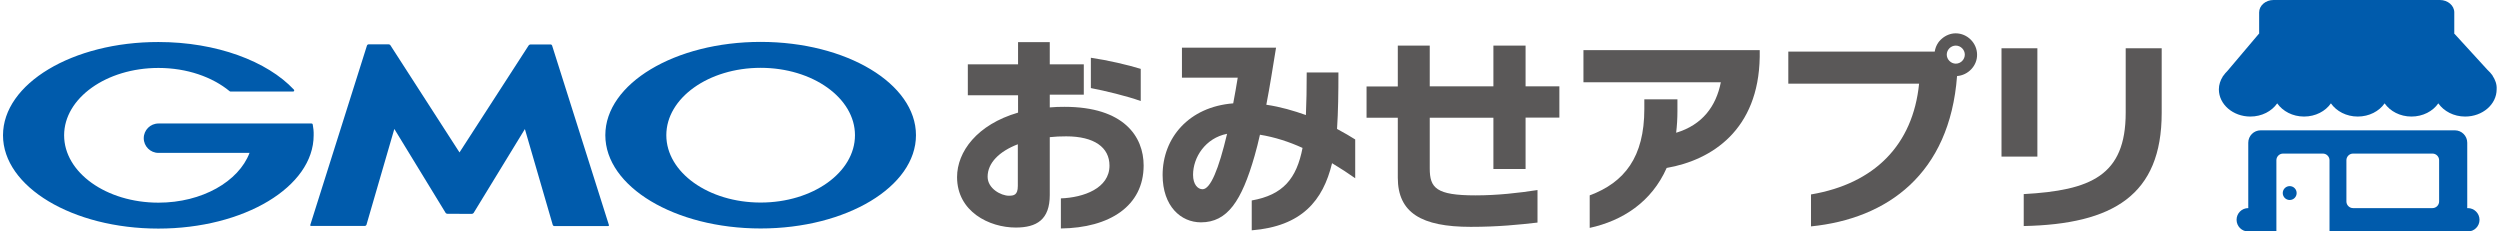 <?xml version="1.0" encoding="utf-8"?>
<!-- Generator: Adobe Illustrator 27.8.1, SVG Export Plug-In . SVG Version: 6.00 Build 0)  -->
<svg version="1.1" id="レイヤー_1" xmlns="http://www.w3.org/2000/svg" xmlns:xlink="http://www.w3.org/1999/xlink" x="0px"
	 y="0px" viewBox="0 0 2160 200" style="enable-background:new 0 0 2160 200;" xml:space="preserve">
<style type="text/css">
	.st0{fill:#005BAC;}
	.st1{fill:#5A5858;}
</style>
<g>
	<g id="XMLID_1_">
		<g>
			<g>
				<path class="st0" d="M397,184.8h10.7c0.5,0,1.2-0.4,1.5-0.8l44.3-72.5l24.1,82.9c0.2,0.5,0.7,0.9,1.3,0.9h46.5
					c0.5,0,0.9-0.4,0.7-0.9L477,39.3c-0.2-0.5-0.7-0.9-1.3-0.9h-17.4c-0.5,0-1.2,0.4-1.5,0.8L397,131.7l-59.7-92.6
					c-0.3-0.5-1-0.8-1.5-0.8h-17.4c-0.5,0-1.1,0.4-1.3,0.9l-49,155.1c-0.2,0.5,0.1,0.9,0.7,0.9h46.5c0.5,0,1.1-0.4,1.3-0.9
					l24.1-82.9l44.3,72.5c0.3,0.5,1,0.8,1.5,0.8H397z"/>
				<path class="st0" d="M270.2,107.5C270.2,107.5,270.2,107.5,270.2,107.5c-0.1-0.5-0.5-0.8-1-0.8H263h-45.9h-80.2
					c-7,0-12.7,5.7-12.7,12.7c0,7,5.7,12.7,12.7,12.7h0h78.7c-9.4,24.7-41,43-78.7,43c-45,0-81.5-26-81.5-58.2
					c0-32.1,36.5-58.2,81.5-58.2c24.6,0,46.6,7.8,61.5,20.1c0.1,0,0.1,0.1,0.2,0.1c0.2,0.1,0.3,0.2,0.5,0.2h54.1c0.5,0,1-0.4,1-1
					c0-0.2-0.1-0.5-0.2-0.6c0,0-0.1-0.1-0.1-0.1c-23-24.5-66.8-41.1-117-41.1C62.7,36.2,2.6,72.3,2.6,116.9
					c0,44.5,60.1,80.6,134.2,80.6s134.2-36.1,134.2-80.6C271.1,113.7,270.8,110.6,270.2,107.5"/>
				<path class="st0" d="M657.2,36.2c-74.1,0-134.2,36.1-134.2,80.6s60.1,80.6,134.2,80.6s134.2-36.1,134.2-80.6
					S731.4,36.2,657.2,36.2 M657.2,175c-45,0-81.5-26-81.5-58.2c0-32.1,36.5-58.2,81.5-58.2c45,0,81.5,26.1,81.5,58.2
					C738.7,149,702.2,175,657.2,175"/>
			</g>
		</g>
		<g>
			<path class="st1" d="M916.6,197.4v-26c19.6-0.7,42-8.7,42-28.3c0-15.8-13.2-25.3-37.4-25.3c-5,0-9.6,0.2-14.2,0.7v50
				c0,21.2-11.2,28.1-29.4,28.1c-22.8,0-50.7-13.7-50.7-43.6c0-21.9,17.3-45.4,52.7-55.7V82.3h-43.4V55.6h43.4V36.4h27.4v19.2h29.4
				v26.2h-29.4v11c4.1-0.4,8.4-0.5,12.8-0.5c51.1,0,68.3,25.6,68.3,50.7C988.1,178,958.7,196.9,916.6,197.4z M879.5,124.6
				c-16.2,6.2-26.2,16.2-26.2,28.1c0,10.3,11.7,16.4,18.3,16.4c4.3,0,7.8-0.5,7.8-8.4V124.6z M942.5,76.1V49.9
				c14.4,2.1,31.7,6.1,43.1,9.6v27.8C973.7,83,954.6,78.4,942.5,76.1z"/>
			<path class="st1" d="M1150.9,141c-7.8,32.4-26.2,54.5-69.4,58v-25.8c27.2-4.8,38.8-19,43.9-45.4c-11.4-5.2-23.8-9.3-36.8-11.4
				c-1.4,6.4-3,12.5-4.6,18.2c-11.2,39.1-23.5,57.5-46.4,57.5c-17.3,0-33.1-13.9-33.1-40.9c0-32,22.6-58.9,61-61.9
				c1.4-7.3,2.7-14.8,3.9-22.2h-48.2V41.2h81.3c-2.7,16.5-5.3,33.3-8.4,49.3c12.3,1.8,23.8,5.2,34.2,8.9c0.5-10.9,0.7-23.1,0.7-36.8
				h27.4c0,17.3-0.2,33.6-1.2,48.8c6.4,3.4,11.7,6.6,15.7,9.1v33.5C1165.1,149.9,1158.4,145.5,1150.9,141z M1030.8,151
				c0,8.4,4.1,12.5,8.2,12.5c6.8,0,13.9-17.1,21.2-47.9C1041.4,119.3,1030.8,136,1030.8,151z"/>
			<path class="st1" d="M1318.1,101.7V146h-27.8v-44.3h-55v43.8c0,16.9,5.5,23.3,39.5,23.3c19,0,37.4-2.1,53.6-4.6v28.1
				c-15.7,1.8-33.8,3.7-57.7,3.7c-42.5,0-63-12.1-63-42.5v-51.8h-27v-27h27V39.4h27.6v35.2h55V39.4h27.8v35.2h29.2v27H1318.1z"/>
			<path class="st1" d="M1440,145.1c-13,29.4-38.1,45.6-66.5,51.8v-28.1c30.1-11.2,47.2-33.1,47.2-74.6v-8.4h28.6V96
				c0,6.6-0.4,12.8-1.1,18.7c22.6-6.8,34.5-22.8,38.6-43.6h-118.7V43.3h152.3v5.9C1519.4,112.2,1479.1,138.3,1440,145.1z"/>
			<path class="st1" d="M1690.9,65.7c-6.4,84.7-60.3,123.3-126.2,129.9v-27.6c55-9.3,88.1-42.9,93.4-95.7h-113V44.6h126.5
				c0.7-4.4,2.8-8.4,6.2-11.2c3.2-2.8,7.5-4.6,11.9-4.6c10.1,0,18.5,8.4,18.5,18.5C1708.3,56.8,1700.5,65,1690.9,65.7z M1689.8,39.4
				c-4.3,0-7.8,3.6-7.8,7.8s3.6,7.8,7.8,7.8c4.3,0,7.8-3.6,7.8-7.8S1694.1,39.4,1689.8,39.4z"/>
			<path class="st1" d="M1729.3,135.3V41.7h31v93.6H1729.3z M1748.5,195.3v-27.6c57.8-3.2,88.1-15.8,88.1-70.3V41.7h31.1v55.9
				C1867.7,168.6,1825.7,193.7,1748.5,195.3z"/>
		</g>
	</g>
	<g id="XMLID_30_">
		<path class="st0" d="M2153.5,65.3l0.1,0l-0.3-0.4c-1.2-1.6-2.5-3.1-4-4.4L2120.5,29h-0.1c0-0.2,0.1-0.4,0.1-0.6V10.7
			c0-5.9-5.6-10.7-12.4-10.7h-143.8c-6.8,0-12.4,4.8-12.4,10.7v17.6c0,0.2,0.1,0.4,0.1,0.6h-0.1l-27.5,32.5c-1.3,1.2-2.4,2.6-3.4,4
			l-0.6,0.7l0.1,0c-2.1,3.3-3.4,7.1-3.4,11.1c0,13,12.2,23.5,27.2,23.5c9.9,0,18.5-4.6,23.2-11.4c4.8,6.8,13.3,11.4,23.2,11.4
			c9.9,0,18.5-4.6,23.2-11.4c4.8,6.8,13.3,11.4,23.2,11.4s18.5-4.6,23.2-11.4c4.8,6.8,13.3,11.4,23.2,11.4c9.9,0,18.5-4.6,23.2-11.4
			c4.8,6.8,13.3,11.4,23.2,11.4c15,0,27.2-10.5,27.2-23.5C2157.4,72.9,2155.9,68.9,2153.5,65.3z"/>
		<g>
			<path class="st0" d="M2108.7,166.9"/>
			<g>
				<path class="st0" d="M2132.2,179.8h-0.6c0-0.2,0.1-0.4,0.1-0.6v-55.9c0-5.9-4.8-10.7-10.7-10.7h-167.8
					c-5.9,0-10.7,4.8-10.7,10.7v55.9c0,0.2,0.1,0.4,0.1,0.6h-0.1c-5.6,0-10.1,4.5-10.1,10.1s4.5,10.1,10.1,10.1h24.3v-61.6
					c0-3.1,2.6-5.7,5.7-5.7h34.5c3.1,0,5.7,2.6,5.7,5.7V200h119.5c5.6,0,10.1-4.5,10.1-10.1S2137.7,179.8,2132.2,179.8z
					 M2107.4,174.1c0,3.1-2.6,5.7-5.7,5.7H2033c-3.1,0-5.7-2.6-5.7-5.7v-35.7c0-3.1,2.6-5.7,5.7-5.7h68.7c3.1,0,5.7,2.6,5.7,5.7
					V174.1z"/>
			</g>
			<circle class="st0" cx="1978.3" cy="166.8" r="6"/>
		</g>
	</g>
</g>
</svg>
